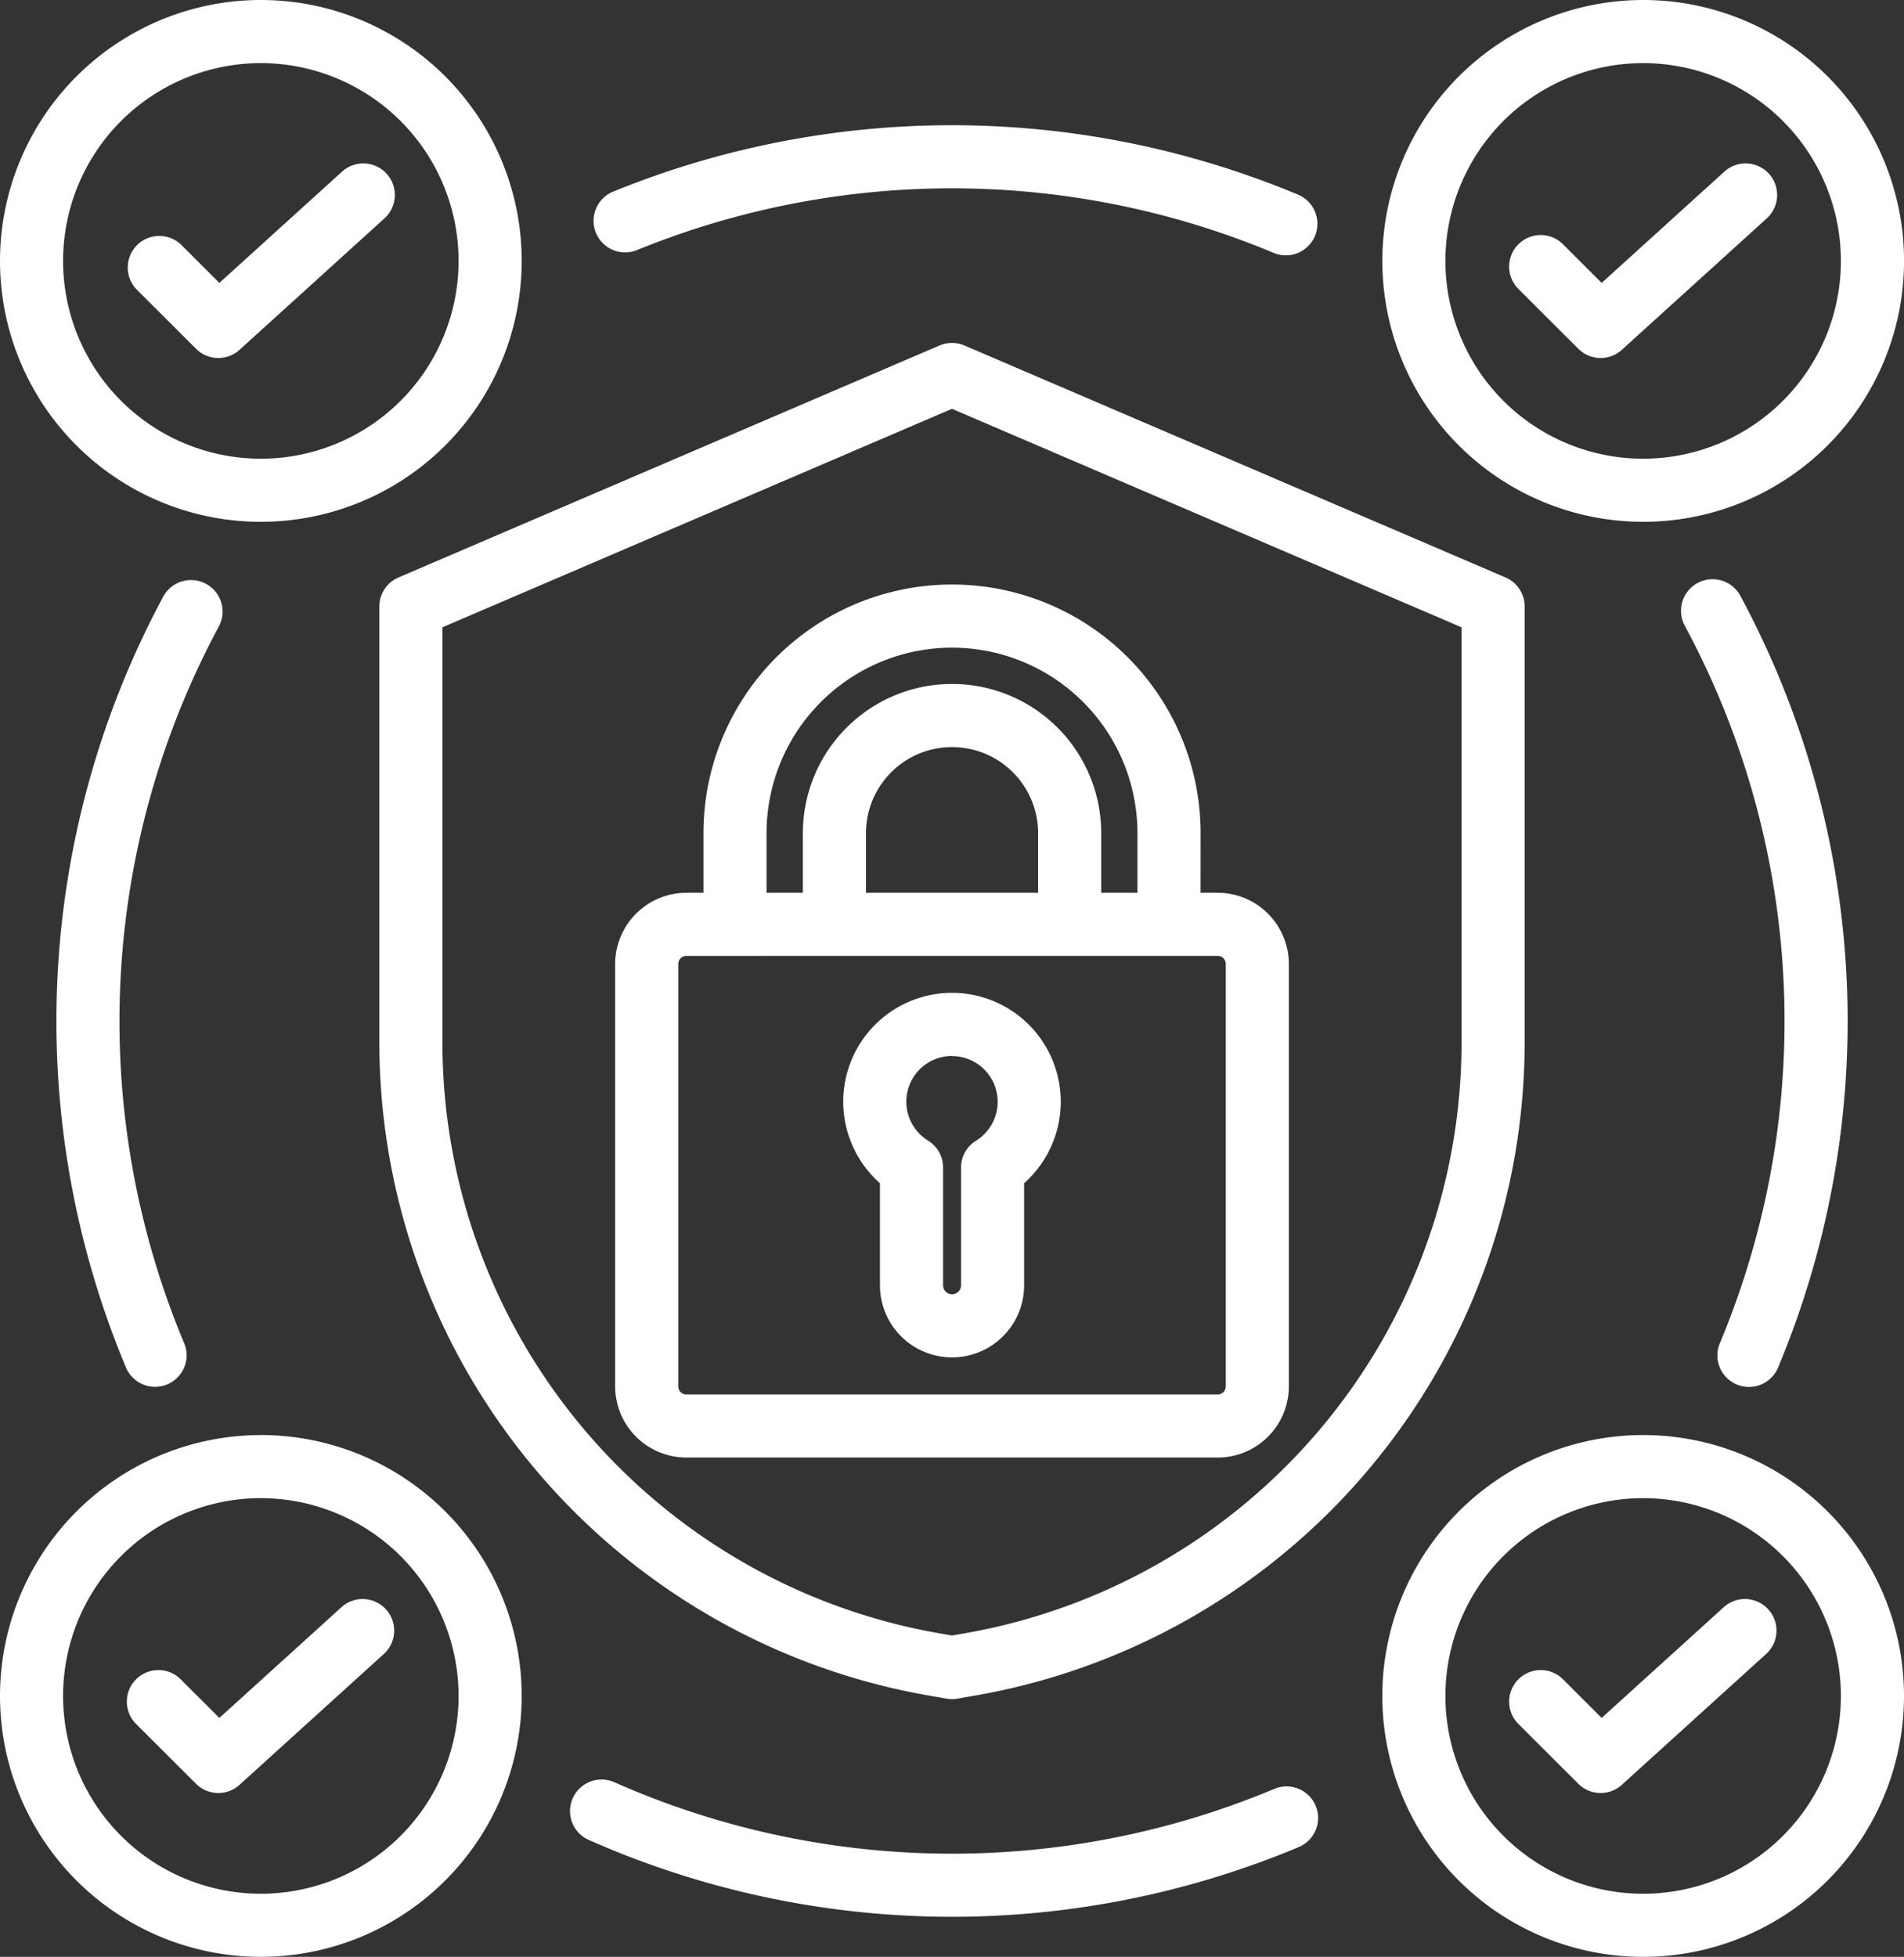 <svg xmlns="http://www.w3.org/2000/svg" id="Artboard201" width="165.067" height="169.611" viewBox="0 0 165.067 169.611"><rect x="0" y="0" width="165.067" height="169.611" fill="#333333" stroke="none"/><path id="Path_14" data-name="Path 14" d="M97.255,36.944l46.911,20.108a2.736,2.736,0,0,1,1.658,2.514V97.5a57.507,57.507,0,0,1-47.466,56.432l-1.709.3a2.743,2.743,0,0,1-.942,0l-1.708-.3A57.506,57.506,0,0,1,46.531,97.5V59.567a2.736,2.736,0,0,1,1.658-2.514L95.1,36.944a2.735,2.735,0,0,1,2.156,0Zm-1.078,5.49L52,61.371V97.5a52.015,52.015,0,0,0,42.936,51.042l1.24.217,1.24-.217A52.015,52.015,0,0,0,140.353,97.5V61.371Zm21.548,41.947h1.486a6.179,6.179,0,0,1,6.169,6.169v36.613a6.169,6.169,0,0,1-6.169,6.169H73.151a6.178,6.178,0,0,1-6.177-6.169V90.55a6.188,6.188,0,0,1,6.177-6.169H74.63V79.214a21.548,21.548,0,1,1,43.1,0Zm-37.624,0h3.148V79.214a12.932,12.932,0,1,1,25.865,0v5.167h3.14V79.214a16.076,16.076,0,1,0-32.153,0Zm8.619,0h14.922V79.214a7.461,7.461,0,1,0-14.922,0ZM73.151,89.853a.7.7,0,0,0-.705.7v36.613a.7.7,0,0,0,.705.7h46.061a.7.7,0,0,0,.7-.7V90.55a.7.7,0,0,0-.7-.7Zm23.031,3.2a9.439,9.439,0,0,1,6.249,16.5v8.849a6.249,6.249,0,0,1-12.5,0s0-8.849,0-8.848a9.434,9.434,0,0,1,6.249-16.5Zm0,5.471a3.963,3.963,0,0,0-2.077,7.339,2.735,2.735,0,0,1,1.3,2.328v10.213a.777.777,0,0,0,1.555,0V108.2a2.736,2.736,0,0,1,1.3-2.328,3.967,3.967,0,0,0-2.077-7.339ZM36.258,7A22.614,22.614,0,1,1,13.644,29.614,22.625,22.625,0,0,1,36.258,7Zm0,5.471A17.143,17.143,0,1,0,53.4,29.614,17.151,17.151,0,0,0,36.258,12.471ZM25.483,32.083a2.736,2.736,0,0,1,3.865-3.872l3.314,3.309,10.6-9.611a2.736,2.736,0,1,1,3.675,4.053L34.41,37.321a2.736,2.736,0,0,1-3.77-.091ZM156.1,7a22.614,22.614,0,1,1-22.614,22.614A22.625,22.625,0,0,1,156.1,7Zm0,5.471A17.143,17.143,0,1,0,173.24,29.614,17.151,17.151,0,0,0,156.1,12.471ZM145.322,32.083a2.736,2.736,0,1,1,3.865-3.872l3.314,3.309,10.6-9.611a2.736,2.736,0,1,1,3.675,4.053l-12.528,11.36a2.736,2.736,0,0,1-3.77-.091Zm10.775,99.3A22.614,22.614,0,1,1,133.483,154,22.625,22.625,0,0,1,156.1,131.382Zm0,5.471A17.143,17.143,0,1,0,173.24,154,17.151,17.151,0,0,0,156.1,136.854Zm-10.775,19.611a2.736,2.736,0,1,1,3.865-3.872L152.5,155.9l10.6-9.611a2.736,2.736,0,0,1,3.675,4.054L154.248,161.7a2.736,2.736,0,0,1-3.77-.091ZM36.258,131.382A22.614,22.614,0,1,1,13.644,154a22.625,22.625,0,0,1,22.614-22.614Zm0,5.471A17.143,17.143,0,1,0,53.4,154,17.151,17.151,0,0,0,36.258,136.854ZM25.483,156.465a2.736,2.736,0,1,1,3.865-3.872l3.314,3.308,10.6-9.611a2.736,2.736,0,0,1,3.675,4.054L34.41,161.7a2.736,2.736,0,0,1-3.77-.091Zm4.108-33.1a2.736,2.736,0,1,1-5.045,2.117A77.728,77.728,0,0,1,27.77,58.76a2.736,2.736,0,1,1,4.817,2.594,72.257,72.257,0,0,0-3,62.016Zm94.561,38.671a2.736,2.736,0,0,1,2.125,5.042,77.774,77.774,0,0,1-61.526-.574,2.736,2.736,0,1,1,2.219-5,72.3,72.3,0,0,0,57.183.534ZM159.686,61.2A2.736,2.736,0,0,1,164.5,58.6a77.728,77.728,0,0,1,3.311,66.892,2.736,2.736,0,1,1-5.045-2.117A72.256,72.256,0,0,0,159.686,61.2ZM68.878,28.674A2.736,2.736,0,0,1,66.8,23.61a77.8,77.8,0,0,1,59.312.235A2.736,2.736,0,1,1,124,28.891a72.326,72.326,0,0,0-55.126-.218Z" transform="translate(-13.644 -7)" fill="#fff" fill-rule="evenodd"></path></svg>